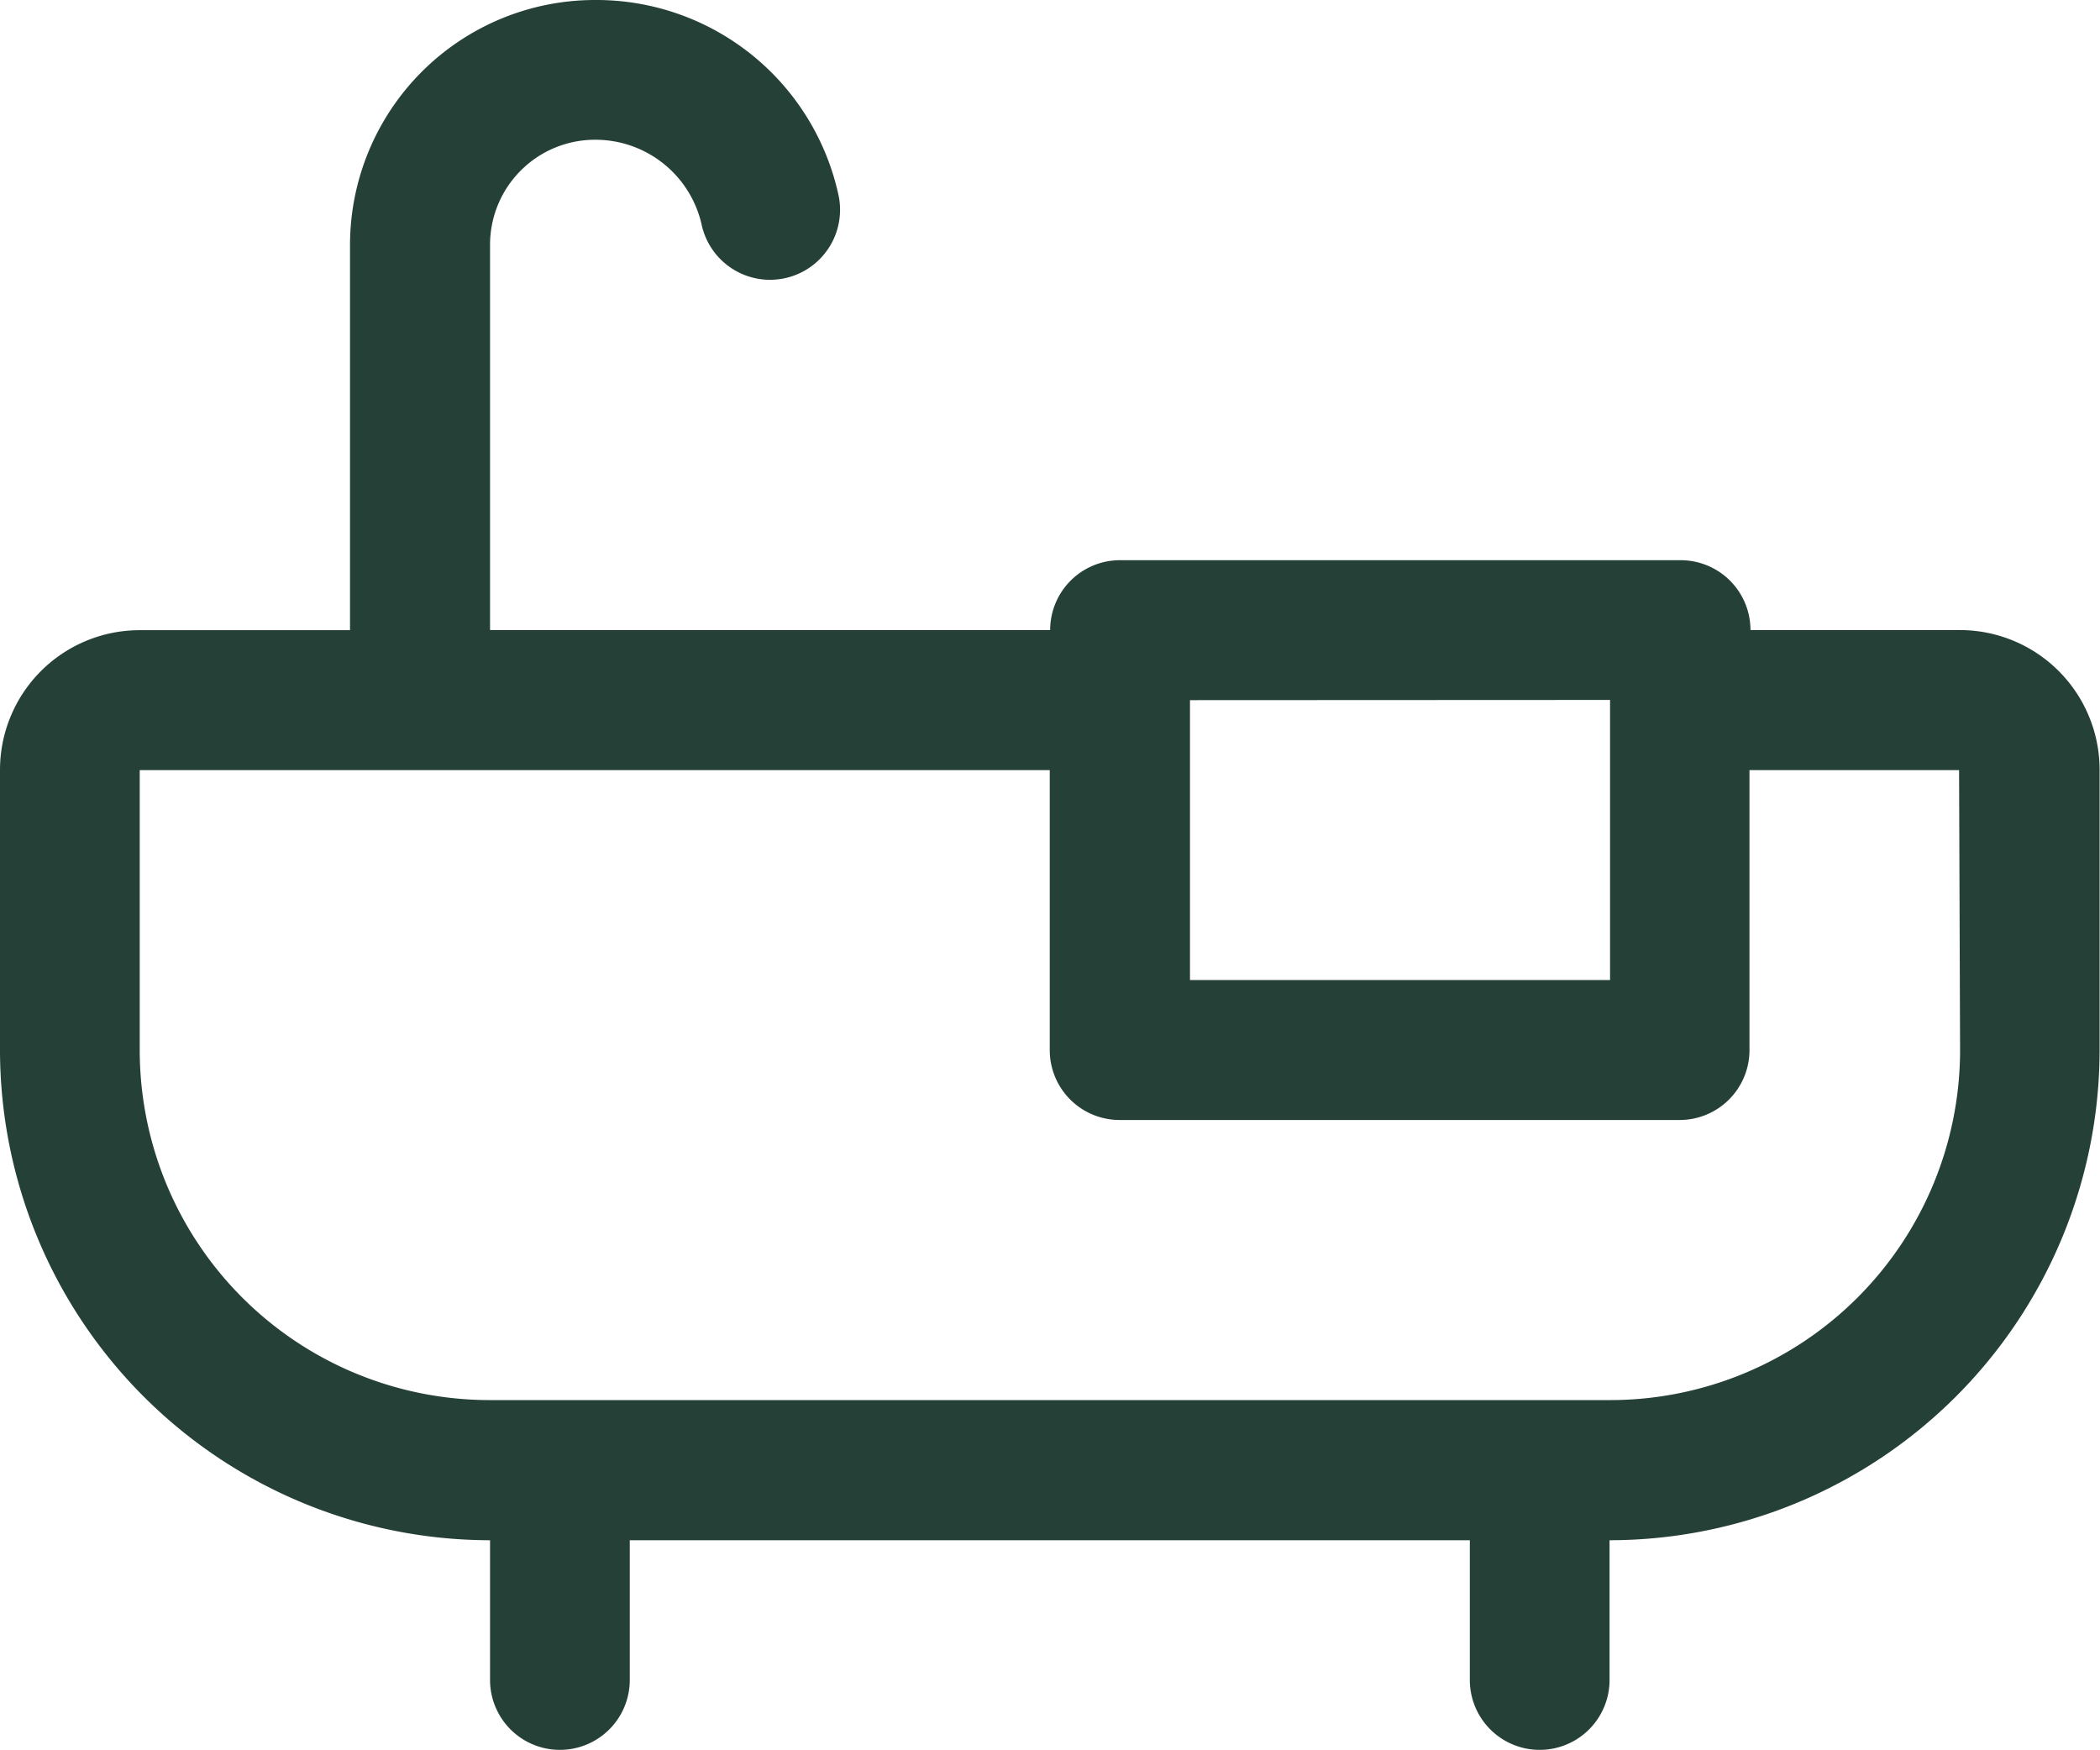 <svg xmlns="http://www.w3.org/2000/svg" width="21.041" height="17.535" viewBox="0 0 21.041 17.535">
  <path data-id="bathtub" d="M27.639,30.312h-2.1a.7.7,0,0,0-.7-.7H19.222a.7.7,0,0,0-.7.7H12.91V26.455A1.052,1.052,0,0,1,13.962,25.4a1.091,1.091,0,0,1,1.066.841.7.7,0,1,0,1.375-.279A2.483,2.483,0,0,0,13.962,24a2.455,2.455,0,0,0-2.455,2.455v3.858H9.4a1.4,1.4,0,0,0-1.4,1.4V34.52a4.915,4.915,0,0,0,4.91,4.91v1.4a.7.7,0,1,0,1.4,0v-1.4h8.417v1.4a.7.7,0,1,0,1.4,0v-1.4a4.915,4.915,0,0,0,4.91-4.91V31.715A1.4,1.4,0,0,0,27.639,30.312Zm-3.507.7v2.806H19.923V31.014Zm3.507,3.507a3.507,3.507,0,0,1-3.507,3.507H12.91A3.507,3.507,0,0,1,9.4,34.52V31.715h9.118V34.52a.7.7,0,0,0,.7.7h5.611a.7.7,0,0,0,.7-.7V31.715h2.1Z" transform="translate(-8 -24)" fill="#254037"/>
</svg>
